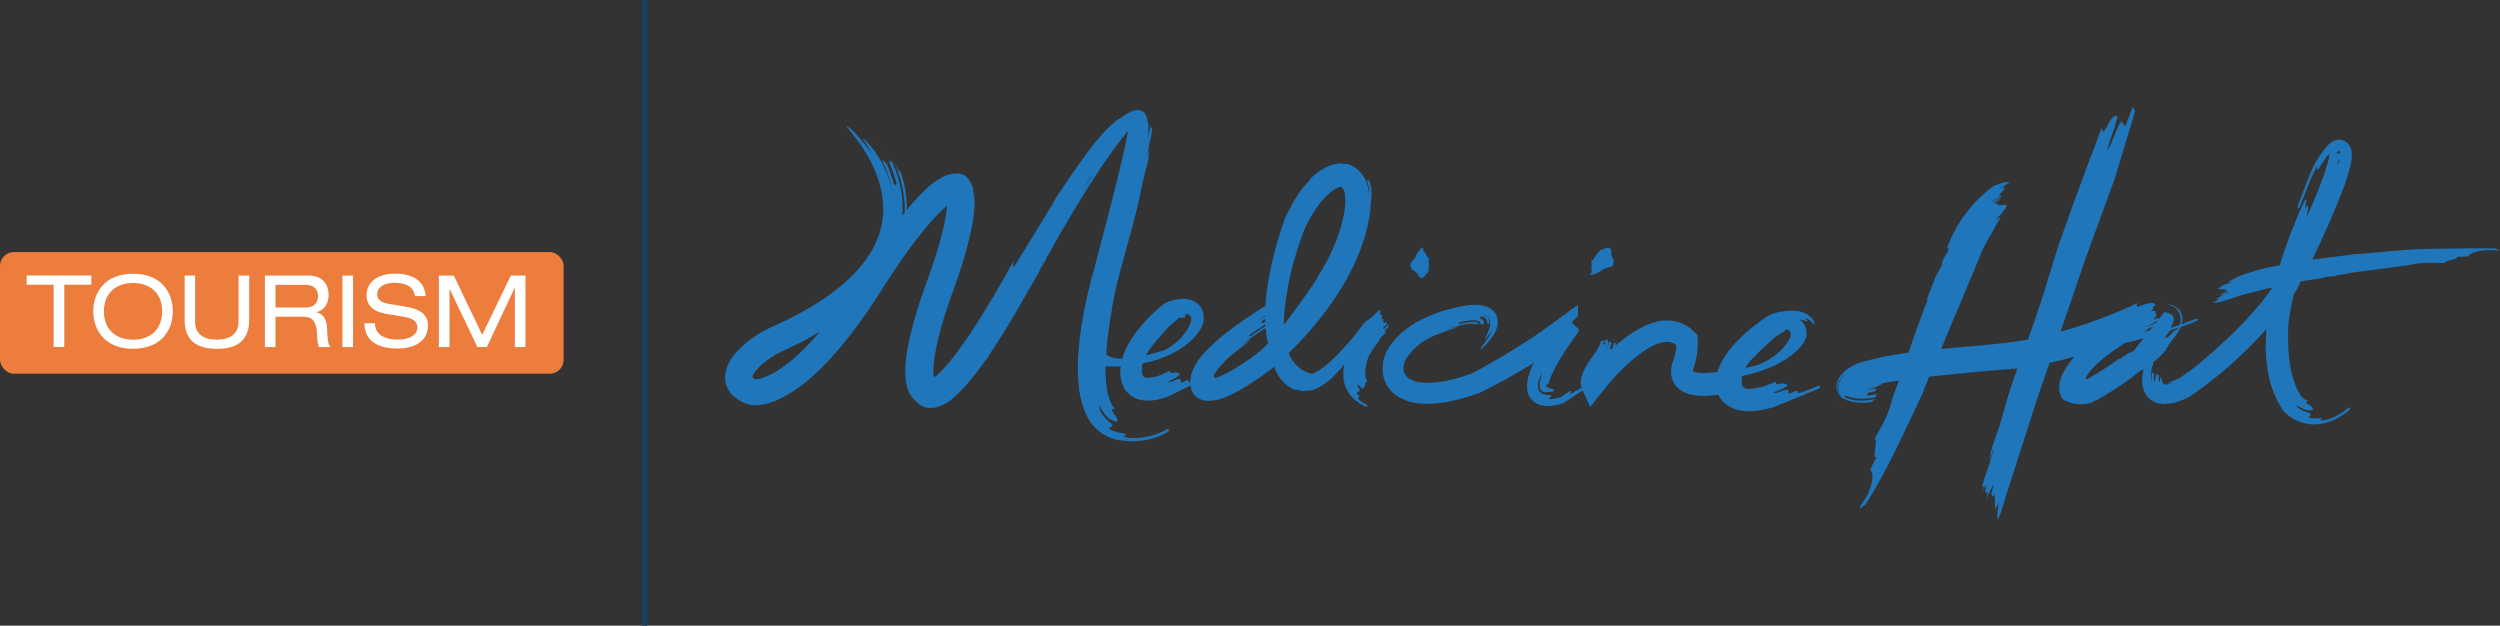 <?xml version="1.0" encoding="UTF-8"?>
<svg id="Layer_1" data-name="Layer 1" xmlns="http://www.w3.org/2000/svg" viewBox="0 0 267.95 67.06">
  <rect x="0" y="0" width="267.95" height="67.06" fill="#333333" stroke="none"/>
  <defs>
    <style>
      .cls-1 {
        fill: #fff;
      }

      .cls-1, .cls-2, .cls-3 {
        stroke-width: 0px;
      }

      .cls-2 {
        fill: #1f76bb;
      }

      .cls-4 {
        fill: none;
        stroke: #10436e;
        stroke-miterlimit: 10;
        stroke-width: .5px;
      }

      .cls-3 {
        fill: #ed7d3d;
      }
    </style>
  </defs>
  <g>
    <path class="cls-2" d="M267.52,26.62c-1.9-.02-3.76,0-5.62.03-.93.02-1.86.02-2.8.06-.94.06-1.88.12-2.84.19-.32.05-1.11.12-2.15.21-.52.04-1.1.08-1.72.13-.62.08-1.27.16-1.92.25-.89.12-1.79.22-2.64.33,1.18-2.45,2.3-4.93,3.28-7.51.17-.44.34-.88.47-1.37l.21-.71.1-.35.05-.18c.03-.11.03-.17.05-.24.04-.28.08-.54.08-.89,0-.09,0-.19-.02-.31,0-.06-.02-.14-.04-.2-.03-.09-.04-.17-.1-.28-.03-.06-.06-.12-.1-.18-.03-.06-.11-.16-.18-.23-.12-.14-.42-.32-.64-.36-.12-.03-.26-.04-.36-.03-.08,0-.17.02-.25.04-.1.02-.15.04-.19.06l-.15.07c-.3.17-.43.31-.55.43-.12.12-.22.23-.3.34-.18.22-.32.42-.46.63-.14.21-.27.41-.4.62l-.19.31s-.11.17-.14.24l-.08.18c-.18.43-.39.87-.55,1.3-.34.87-.67,1.73-1.01,2.6-.26.81,0,.45.09.48.64-1.57,1.17-3.17,1.81-4.29.04-.09.07-.14.08-.11,0,.03.01.1.02.16.02.12.04.25.17.08.02-.08.14-.28.21-.38.08-.12.16-.26.25-.39.17-.27.36-.54.49-.71.09-.06.13-.06.16-.03h0c0,.06,0,.18-.02.29l-.03.18c-.01.08,0,.06-.04.15l-.13.42c-.17.57-.33,1.13-.57,1.72-.42,1.15-.92,2.31-1.42,3.47,0,.01-.02.02-.03.04l-.16.39c-.04.08-.07.16-.11.25.31-.93.3-1.48.16-1.54-.06.26-.2.2-.26.47.17-.79.3-1.61-.17-.65-.97,2.13-1.82,4.33-2.51,6.62,0,0,0,0,0,.01-.14.03-.27.05-.38.07l-.2.04c-.31.06-.63.12-.95.18-.33.07-.65.18-.98.27-.64.19-1.26.39-1.76.58-.45.17-.9.45-1.34.68.23-.04.45-.07.63-.1-.47.17-.95.34-1.11.45-.48.23-.56.36-.47.39.09.02.35,0,.58.02.3-.03-.02.22.43.14-.3.11-.46.15-.76.28-.02.06.92-.39.75-.2-.3.08-.62.23-.9.38.13.02,1.04-.38,1.03-.27-.15.08-.9.18-.89.34,0,.03.28-.11.44-.15-.88.42-1.27.77-.44.51-.26.13-.7.27-.88.42h0c.06-.03.14-.07.22-.11.1-.04.19-.08.25-.11-.08.04-.17.08-.24.11l-.19.11h.09c.05-.02.1-.04.15-.07.06-.03.13-.05.19-.08-.11.05-.21.1-.29.15.08,0,.17-.01.29-.03.42-.11.8-.19,1.02-.26.89-.29,1.76-.62,2.71-.82.74-.18,1.47-.39,2.22-.54-.06.09-.12.17-.19.26-.31.43-.61.88-.96,1.3-.36.41-.72.83-1.09,1.25-.36.42-.73.84-1.14,1.23-.4.4-.79.8-1.19,1.19-.4.39-.82.75-1.22,1.12-.2.19-.4.37-.6.55-.21.17-.41.35-.61.52-.41.34-.79.7-1.18,1.01-.47.39-1.15.86-1.77,1.26-.1.06-.09.06-.14.08-.07.03-.15.06-.22.09-.15.06-.3.15-.42.19-.13.05-.24.1-.35.15-.11.06-.14.07-.2.12.06-.01.11-.01.18-.03l.25-.08c.16-.04.02.05-.23.14-.1.03-.19.04-.28.05-.09.01-.13,0-.19,0-.12-.03-.21-.11-.26-.22-.02-.05-.03-.11-.04-.17,0-.06-.01-.09,0-.23-.1-.01-.17,0-.16-.36-.03.17-.05.4-.04.53,0,.13-.15.17-.15.01,0-.16.02-.39.04-.57-.05,0-.15-.03-.2-.04-.02,0-.02-.1,0-.25.01-.06.03-.12.04-.17-.18.45-.32,1.21-.35,1.22-.05.01-.09-.43,0-.85-.1-.01-.11-.47-.25-.05-.04.22-.06.44-.06.69,0,.26,0,.28-.03.05-.02-.23-.02-.41,0-.58,0-.17.02-.33.03-.47.02-.15.03-.35.09-.46.14-.27.13-.36.1-.42,0-.01,0-.02-.02-.03.49-.35.98-.84,1.4-1.33.06-.06.08-.16-.02-.14l.18-.18c.12-.12,0-.12.12-.24.24-.32.45-.58.65-.84.22-.29.44-.61.63-1.02,0-.01,0-.02.01-.03.47-.17.94-.34,1.41-.53.79-.34.34-.29.31-.39-.04.01-.07.03-.11.04-.51.19-1,.37-1.49.56.04-.13.06-.28.07-.44.02-.32-.09-.81-.37-1.1-.14-.17-.27-.25-.42-.34-.15-.1-.26-.12-.39-.17-.13-.05-.25-.08-.35-.08-.11-.01-.21-.03-.33-.04.22.06.38.08.59.17.11.04.2.08.31.13.12.07.25.15.38.24-.02.02-.05.06.07.2.18.19.3.5.32.75,0,.12.01.26,0,.36-.02.1-.04.19-.06.28-.01.04-.03.07-.04.11-.18.07-.36.13-.53.19-.16.05-.32.1-.47.15.57-.89.55-1.56-.67-1.69l-.59.76s-.05-.08-.07-.1c-.03-.05.09-.15-.04-.03l-.42.18s.05-.2.16-.31l.09-.07s.03-.02.04-.02h.01s0-.02,0-.02h0s0,0,0,0c-.04-.1.02-.28-.14-.21h0c.05-.14.15-.31-.11-.29-.02,0-.04,0-.06,0l.02-.02-.32.02.31-.26-.17-.13c.2-.11.38-.21.36-.26-.06-.11-.12-.22-.35-.23-.12,0-.28.02-.52.08-.24.05-.54.14-.93.28-.4.12-.11-.23-.16-.34-2.23,1.06-4.64,1.99-7.11,2.74-.37.11-.74.21-1.11.32.15-.44.3-.88.45-1.31l.97-2.82c.04-.12.08-.24.12-.36l1.01-2.98c.34-.99.72-1.97,1.07-2.95.72-1.96,1.44-3.93,2.16-5.89l2.26-7.46c-.17.44-.08-.55-.37-.17-.17.44-.5,1.33-.67,1.77-.35.36-.2-.61-.56-.25-.35.36-.9,2.18-1.19,2.57-.63,1.27.15-.97.65-2.3-.29.39.33-.89.21-.94-.25-.11-.49-.22-1.35,1.47-.23.42-.25-.11-.37-.17-1.01,2.66-2.05,5.43-3.07,8.22-.5,1.39-1,2.79-1.49,4.18-.46,1.4-.88,2.8-1.29,4.17-.1.34-.21.69-.32,1.04l-.91,2.74c-.26.75-.53,1.52-.8,2.28-.33.06-.65.12-.97.17-.24.05-.6.08-.92.12-.32.04-.64.08-.96.12-1.06.13-2.18.23-3.33.32-1.03.09-2.08.19-3.13.28.04-.1.09-.21.13-.31l1.32-3.15c.94-2.23,1.82-4.33,2.28-5.42l.05-.15c.03-.07.05-.12.08-.17l.07-.19c.24-.57.46-1.22.8-1.78.27-.61.65-1.13.9-1.61.22-.46.5-.9.77-1.37-.2.1-.39.2-.58.3.35-.39.75-.72.85-.91.74-.88.15-.69-.36-.64-.32.11-.1-.36-.57-.13.29-.24.43-.38.73-.61-.05-.15-.85.83-.77.48.31-.2.56-.56.88-.77-.21-.1-1.06.81-1.11.63.14-.18.94-.54.9-.75-.01-.05-.33.18-.47.32.89-.82,1.38-1.38.35-.92.33-.24.8-.46,1.21-.72h0c-.23.11-.53.27-.71.37.22-.13.38-.25.64-.39-.05,0-.1-.01-.16-.01-.18.08-.33.15-.5.26l.41-.26c-.13,0-.28.02-.44.04-.54.2-1.1.36-1.34.58-2.01,1.57-3.77,3.79-4.72,6.46.07.03.19-.07.14.15-.05.18-.12.35-.19.5l.05-.15c-.19.37-.45.67-.57,1.12l.09.09c-.23.4-.48.85-.72,1.29-.34.87-.68,1.73-1,2.6.05,0,.09,0,.07.1-.06.18-.15.39-.26.62l-1.18,3.22c-.19.56-.38,1.12-.57,1.68-.13.02-.27.03-.4.05-.57.08-1.14.18-1.7.28-.55.09-1.11.22-1.64.36-.12.03-.25.06-.39.09-.14.04-.29.08-.45.12-.16.04-.31.07-.48.12-.1.03-.2.07-.29.1l-.15.05h-.02s-.05.03-.05.03l-.09.05c-.06.03-.12.07-.18.11l.17-.11c-.49.25-1,.54-1.44,1.02-.22.24-.43.53-.55.96-.06.21-.08.45-.04.7.02.13.05.25.1.37.02.06.05.12.09.18.02.03.03.06.06.1l.04.05s.05.06.07.09l.15.18-.14-.18s-.04-.05-.06-.08l-.02-.04-.04-.08s-.04-.09-.06-.13c-.03-.08-.06-.17-.07-.25-.03-.16-.04-.31-.03-.45.02-.29.1-.49.19-.68.18-.36.39-.57.6-.77-.18.22-.38.45-.54.8-.08.19-.15.39-.17.66,0,.13,0,.28.03.43.01.07.04.16.07.23.04.1.05.13.17.31l.11.15.17.09c.63.35,1.19.41,1.7.45.52.03,1,0,1.46-.09-.02-.12-.03-.18.41-.32-.44.08-1,.18-1.6.19-.59.01-1.26-.06-1.82-.4l.08-.16c.53.26,1.14.34,1.72.35.58.01,1.14-.05,1.57-.16-.01-.06-.04-.18-.05-.24,0-.04.2-.1.48-.16-.44.09-1.02.19-1.35.22,0-.06-.02-.19-.03-.25,0-.06.41-.1.83-.18-.02-.12.36-.32-.06-.31-.41.08-.81.12-1.22.14.81-.07,1.4-.3,1.77-.5.14-.07.24-.14.32-.21.1-.02.2-.04.3-.06.47-.09.95-.16,1.44-.23-.21.6-.43,1.21-.67,1.83-.17.62-.35,1.25-.57,1.82-.34.84-.94,1.81-1.35,2.58.43.11-.37,2.12.19,1.98-.27.52-.7,1.29-.63,1.39.24.32.37.95-.24,2.46-.26.57-.86,1.31-.91,1.54-.08.37.61-.54.53-.17,2.48-3.93,4.26-7.99,6.24-12.15.09-.3.33-.9.67-1.7.76-.09,1.52-.17,2.29-.24l2.38-.24,2.39-.2,2.39-.2s0,0,0,0c-.2.58-.41,1.16-.61,1.74-.41,1.21-.74,2.41-1.05,3.55-.37,1.38-1.34,3.56-1.32,4.58l.43-1.36c-.24,1.43-.88,2.71-1.22,4.11.13.04.19.07.12.55.26-.92.39-.88.19.07.06.02.19.07.26.09.06.02-.07.48-.2.93.13-.46.73-1.76.79-1.74.06.02-.07.48-.2.93.13.04.12.54.32.11.14-.45-.01,1.49.18,1.55.07-.47.26-.41.33-.88-.21,1.42-.35,2.85.25,1.07.58-1.96,1.23-3.93,1.87-5.9.63-1.98,1.27-3.96,1.91-5.95.46-1.34.92-2.69,1.38-4.04.9-.2,1.8-.43,2.68-.69-.04.04-.08.08-.1.11l-.48.62-.13.17-.17.29-.35.58c-.47.87-.53,1.94-.14,2.63.2.36.52.35.87.51.19.06.36.15.58.16.21.02.41.08.64.04.46-.05.9,0,1.3-.27l.62-.31.35-.2c.45-.26.89-.54,1.33-.82.94-.61,1.86-1.27,2.74-1.99h0c.06-.05.13-.1.15-.08t.04.04c.06-.02.13-.11.17-.13l-.02.07c-.03.14-.07.28-.09.43-.1.47-.13,1.64.41,2.31.13.18.27.35.45.47.17.14.37.23.58.31.2.09.42.12.65.14.11.01.22.02.34.02l.28-.04.56-.07.41-.12c.29-.08.53-.18.77-.29l.39-.17c.09-.03.2-.11.27-.16l.16-.11.59-.41c.4-.27.76-.57,1.15-.85.76-.58,1.48-1.19,2.2-1.8,1.42-1.26,2.79-2.58,4.05-4.02h0c0,.08-.02.16-.02.24-.06,1.23-.1,2.48.1,3.74.14,1.26.52,2.53,1.11,3.72l.51.89c.1.2.38.43.49.53.15.13.3.24.46.35.64.42,1.4.69,2.18.74.78.06,1.54-.12,2.2-.38.32-.14.64-.29.92-.48.3-.17.55-.37.81-.58.23-.2.25-.27.22-.31-.03-.03-.11-.03-.15-.07-.86.75-1.98,1.38-2.96,1.42-.31.05.27-.25-.05-.3-.29.07-.89.07-1.19.02-.26-.19.32-.27.07-.46-.12-.09-.43-.17-.73-.3-.29-.13-.57-.3-.64-.41-.27-.27-.14-.22.12-.06.26.15.71.35,1.06.42-.1-.08.01-.05.15-.02.15.01.32.04.32-.02,0-.1.01-.21-.08-.31-.09-.11-.28-.21-.6-.42-.15-.12.08-.19.12-.29-.23-.09-.45-.23-.64-.4l-.05-.05-.08-.14-.25-.44c-.31-.6-.55-1.28-.71-1.99-.33-1.42-.39-2.97-.36-4.47.03-1.24.3-2.6.62-3.95l.14-.2.12-.17c.06-.08.12-.23.14-.25l.16-.32c.07-.13.13-.26.19-.39.05,0,.1-.01.15-.02.75-.15,1.51-.22,2.26-.35-.02-.02-.04-.05.04-.07.31-.06.75-.08,1.2-.13l.2-.04s.06-.05.07-.07c.2-.02.38-.03.56-.05.55-.09,1.1-.23,1.66-.3.56-.07,1.13-.15,1.71-.22,1.15-.15,2.34-.31,3.57-.47.52-.09,1.04-.21,1.54-.25.75-.04,1.71,0,2.44,0-.12-.26,1.66-.41,1.3-.67.49,0,1.22,0,1.26-.07.11-.22.49-.48,1.79-.63.51-.04,1.29.05,1.47,0,.28-.07-.66-.15-.38-.22ZM250.69,17.31c-.21.54-.19.38-.11-.04.04-.03.07-.06.12-.09.02-.01.03-.03.05-.04-.02.07-.04.13-.05.17ZM250.48,16.39s.04-.02.06-.02c0,0,0,0,0,0-.02,0-.04.01-.05.02ZM250.48,16.3c.09-.07.22-.14.26-.1.05.03.08.18.08.29,0,.04,0,.08,0,.12-.04-.06-.07-.13-.08-.2,0-.02-.01-.03-.02-.05,0,0,0,.02,0,.02.01.01,0,.01,0,.02,0,0-.04.03-.06.04-.01,0-.02.02-.03.03,0-.04,0-.07-.01-.1v-.02s-.01,0-.01,0c0,0,.01,0,.02-.01.01,0,.02-.01.03-.02,0,0,0,0,0,0h0c-.05.03-.14.07-.24.11,0,0-.01,0-.02,0,0,0-.01,0-.02,0,0,0-.01,0-.02,0s0,0,0,0c.05-.05.1-.1.15-.14ZM232.6,35.41c.3-.1.6-.2.9-.31-.06.09-.12.16-.18.21-.07.08-.19.1-.34.33l.15-.23s-.07-.05-.07-.05c-.21.29-.51.6-.75.83,0,0-.04-.04-.06-.06l-.11.12c-.22,0,.22-.49.47-.86ZM198.22,41.71h0s0,0,0,0h.02s0-.02.01-.02c-.01,0-.03.02-.05.03h0ZM198.12,41.77s.09-.06.14-.09c0,0,0,0,0,0-.09.06-.13.09-.15.1ZM200.27,41.41h0s0,0,0,0h0s0,0,0,0c.03.06.01.04,0,0ZM231.19,34.38s.04-.02.06-.03l-.19.25c-.13.06-.84.4-1.04.47,0,0,1.11-.66,1.17-.69ZM228.77,37.54c-.1.06-.19.12-.29.18-.08.03-.24.08-.32.11-.32.19-.66.44-.98.7,0-.04,0-.08-.03-.11-.5.39-1.06.74-1.61,1.11-.28.17-.56.35-.85.53l-.83.49-.06.04s-.02.02-.03.02c-.02.01-.05.03-.09.04-.1.01-.13-.07-.12-.17h0s0-.05.02-.08c0,0,.04-.06.07-.11l.11-.16c.15-.21.31-.42.5-.62.18-.2.37-.41.59-.59.21-.19.42-.38.65-.56.72-.58,1.49-1.1,2.22-1.59.68-.16,1.36-.32,2.03-.51l-.99,1.27ZM229.82,39.5s0,0,0,0c0,0,0,0,.01,0v.02ZM229.83,35.57c.13-.09.24-.18.31-.27,0,0,.27-.13.62-.31l-.33.42c-.19.05-.4.11-.6.16ZM230.42,39.07c-.07.06-.11.19-.15.36.03-.12.05-.27.11-.35,0,0,0,0,0,0,.02-.01.04-.03.07-.04-.01.01-.03.03-.04.04Z"/>
    <path class="cls-2" d="M148.03,36.18c.13-.25.58-.46.51-.76l-.18.21c.07-.31.36-.41.51-.65-.07-.07-.11-.1-.08-.2-.13.13-.28.37-.44.48l-.11-.1c.09-.17.35-.31.44-.48-.04-.03-.11-.1-.14-.14-.04-.03.03-.1.1-.17-.07.07-.2.21-.26.27-.04-.03-.11-.1-.15-.14-.04-.03.03-.1.1-.17-.07-.07-.08-.21-.18-.17l-.2.21c.23-.32.19-.63.09-.74-.04.11-.14,0-.18.11.09-.31.22-.71-.14-.42-.27.25-.52.52-.77.78.09-.19-.16.06-.39.28.01-.02.03-.05.03-.06.04-.12-.22.21-.18.08-.05.08-.11.16-.16.25-.02,0-.02-.02.02-.1-.49.62-.97,1.24-1.46,1.86-.52.56-1.02,1.15-1.54,1.7-.54.47-1.07,1.05-1.62,1.39-.13.09-.27.21-.4.28-.13.06-.25.12-.37.18-.13.09-.21.07-.26.1-.02.01-.02.01-.02.01-1.15-.28-2.01-1.06-2.49-2.22.15-.14.3-.28.45-.43.85-.86,1.67-1.75,2.44-2.69,1.54-1.87,2.93-3.89,4-6.09,1.06-2.18,1.82-4.57,1.94-7.07.05-.31.07-.54.07-.82,0-.3-.04-.61-.1-.92-.07-.26-.15-.41-.19-.5-.04-.06-.07-.08-.09-.07-.04.02-.05.12-.1.14.13.38.22.76.23,1.13,0,.14,0,.27,0,.4-.02-.25-.06-.51-.12-.77-.07-.26-.12-.51-.26-.79-.06-.14-.11-.27-.2-.41-.09-.14-.18-.27-.28-.4-.09-.13-.23-.25-.36-.37-.14-.11-.26-.24-.42-.31-.31-.17-.61-.32-.95-.36.08.05.11.08-.21.03-.34-.1-.63-.02-.98.06-.19.04-.3.1-.43.14-.13.05-.26.1-.39.16-.23.13-.46.27-.71.41-.23.15-.43.33-.64.5-.12.11-.25.21-.35.32-.07.1-.07.14-.07.17-.31.34-.63.63-.86.93l-.51.77c-.17.26-.35.51-.47.78l-.42.8-.21.4-.11.21s-.05.09-.07.15l-.04.12c-.4,1.12-.75,2.23-1.05,3.38-.49,1.89-.89,3.86-1.03,5.94-1.47.91-2.91,1.87-4.3,2.97-.78.63-1.55,1.29-2.28,2.09-.18.21-.36.41-.53.65-.04.06-.09.11-.13.18l-.14.22c-.14.2-.23.42-.33.63-.22.47-.33.94-.33,1.39-.05.02-.1.04-.15.05-.16.08.08-.26-.13-.27-.16.08-.49.23-.66.31-.23-.06.04-.35-.19-.4-.23-.06-.84.34-1.04.33-.53.14.26-.29.75-.52-.2-.01.33-.16.28-.25-.08-.18-.17-.36-.88-.19-.18.03-.08-.18-.13-.27-.22.11-.45.21-.67.32l-.34.16-.05.03s0,0-.02,0l-.14.04c-.42.15-.81.21-1.14.23-.07,0-.13-.01-.2-.01-.06,0-.09-.03-.14-.02-.05-.03-.1-.02-.13-.06-.04-.03-.1-.1-.13-.22-.02-.05-.04-.13-.05-.2-.02-.06-.02-.17-.03-.17v-.1c.01-.13.01-.26,0-.39.01-.12.04-.25.07-.38.07-.01.15-.02.22-.04,1.24-.26,2.47-.7,3.6-1.36,2.55-1.57,2.73-3.11,2.73-3.11.19-2.15-1.69-2.35-1.69-2.35h0c-.13-.03-.27-.05-.37-.05-.16,0-.33,0-.49.01-.27.04-.57.08-.8.15l-.42.13s-.34.15-.43.21l-.45.34-.25.22c-.17.15-.33.3-.49.45-.32.31-.63.62-.93.95-.6.66-1.17,1.38-1.65,2.21-.3.53-.58,1.1-.75,1.75-.92,0-1.44-.2-1.73-.48.14-2.16.51-4.37.91-6.48.17-.9.44-1.82.7-2.83.27-.99.55-1.99.82-3,.58-2.01,1.07-4.04,1.44-5.88.19-1.13.87-2.92.71-3.74-.05.31-.12.61-.19.9.03-.24.05-.47.07-.7.05-.26.1-.53.16-.79.12-.57.28-1.11.32-1.7-.12-.02-.18-.03-.19-.42-.05.43-.13.96-.22,1.48,0-.63-.02-1.01-.02-1.01,0,0,0,0,0,0,.03-.17.05-.33.05-.49-.02,0-.05,0-.07,0-.02-.3-.07-.54-.14-.75,0-.01,0-.03,0-.04,0,.01,0,.03,0,.04-.14-.41-.36-.64-.64-.72,0-.03,0-.04,0-.05,0,0,0,0,0,.01,0,.01,0,0,0,.03,0,0-.01,0-.02,0,0,0,0,0,0,0,0,0,0,0,0,0,0,0,0,0,0,0-.21-.06-.46-.04-.72.04,0-.03-.02-.05-.03-.05l-.03-.03h0s0,0,0,0h.07s.08-.03.12-.04c-.07.01-.14.03-.21.04h0s0,.02,0,.02v.04s.02.02.02.03c-.05.01-.09.03-.14.05,0,0,0-.01,0-.02l-.02-.05v-.03s0-.01,0-.01h0s-.03,0-.03,0h0s0,0,0,0c0,0,0,0,0,0,0,.01-.01,0-.01.03,0,.04-.01.08-.02.12-.34.14-.7.36-1.05.62-.03.02-.07.04-.1.05-.33.19-.54.37-.77.55-.43.37-.78.73-1.12,1.1-.22.24-.42.48-.62.72-.02.02-.03.03-.03.03h0c-.41.5-.79,1-1.17,1.5-1.12,1.52-2.16,3.08-3.21,4.67-.3.58-1.63,2.71-2.99,4.95-.1.17-.21.34-.31.51-.28.43-.58.94-.94,1.53-.65,1.04-.22-.12-.33-.18-1.38,2.54-2.87,5.06-4.47,7.5l-.61.91-.63.88c-.41.6-.87,1.14-1.31,1.69l-.69.76c-.23.23-.47.45-.69.63l-.08.06s0,0,0,0c0,0,0,0,0,0h-.01s-.02.01-.02,0c0,0-.01,0-.01-.02h0s0-.02,0-.03v-.07s-.02-.1-.03-.15c-.04-.41-.01-.92.05-1.44.12-1.04.36-2.13.65-3.21.28-1.07.63-2.19.98-3.19.39-1.12.8-2.22,1.18-3.35.34-1.15.72-2.26.97-3.45l.21-.88.16-.91c.04-.31.11-.6.13-.92l.04-.48c0-.23.06-.51.03-.77-.04-.51-.13-1-.19-1.49-.17-.41-.34-.83-.64-1.1-.3-.29-.71-.46-1.15-.4-.42.02-.86.1-1.3.31-.44.18-.87.49-1.29.8-.24.2-.33.26-.45.38l-.34.32c-.44.43-.85.86-1.24,1.31-.23.26-.44.54-.66.81,0-.43,0-.87-.05-1.3-.09-1-.32-1.98-.67-2.91-.13.05-.15.04-.71-1.12.53,1.17,1.03,2.74,1.17,4.39.04.41.05.82.03,1.22-.08.1-.17.2-.25.3.04-.49.04-1,0-1.51-.11-1.61-.58-3.18-1.14-4.33-.06.03-.17.08-.23.1-.06.03-.56-1.13-1.24-2.17.33.53.81,1.33,1.19,2.19.38.86.67,1.76.81,2.36-.06.01-.18.04-.24.06-.07.02-.33-1.18-.85-2.3-.12.05-.74-.99-.28.13.49,1.09.84,2.25.99,3.43-.17-1.18-.53-2.17-.9-2.98-.37-.81-.77-1.45-1.12-1.93-.71-.96-1.17-1.35-1.25-1.29.37.45.5.72.63.98.13.26.26.52.56,1.01-.9-1.49-2.12-2.77-2.66-3.19-.07-.05-.11-.08-.15-.11-.05-.03-.09-.06-.11-.06-.04-.01-.03.03.07.14.11.16.55.65,1.21,1.56,1.03,1.4,1.83,2.95,2.28,4.56.23.8.35,1.62.37,2.43.03.41-.02.81-.05,1.21-.07.39-.1.8-.23,1.18-.18.79-.54,1.53-.92,2.26-.43.71-.91,1.4-1.49,2.04-1.14,1.28-2.53,2.41-4.04,3.39-.38.25-.77.47-1.16.71-.38.24-.78.46-1.19.67-.41.21-.8.43-1.22.64l-1.25.58-.64.3c-.28.12-.53.26-.78.39-.49.28-.94.58-1.38.92-.44.34-.86.7-1.26,1.14-.2.22-.4.45-.59.72-.09.12-.19.29-.29.47-.1.19-.21.43-.28.65-.32.89-.2,1.91.39,2.65.28.37.68.65,1.09.89l.3.14.15.07.12.04c.25.09.48.17.72.18.22.03.52,0,.68,0l.51-.08c.31-.08.63-.15.9-.26l.42-.15.39-.18c.26-.12.51-.25.75-.39,1.92-1.1,3.38-2.52,4.76-3.99,1.34-1.49,2.56-3.06,3.68-4.67.58-.8,1.09-1.64,1.63-2.45.52-.81,1.01-1.59,1.54-2.37,1.05-1.56,2.15-3.08,3.32-4.49.59-.7,1.2-1.38,1.82-1.95l.23-.21.12-.1.03-.02h0s0,0,0,0c0,0,0,0,0,0,0,0,.02-.01.03-.01.01,0,.01.01.01.02v.02s0,.03,0,.03l-.02.31c-.1.84-.27,1.72-.51,2.61-.44,1.77-1.04,3.55-1.69,5.32l-.49,1.38c-.16.47-.31.94-.46,1.41-.29.95-.55,1.9-.78,2.88-.22.98-.41,1.98-.48,3.06-.03.54-.04,1.11.05,1.75.02.19.09.43.15.65.05.23.17.42.25.63.21.4.52.72.87.99l.03.09.05.04.1.08c.06.06.15.09.23.13.16.07.33.15.51.18.36.07.72.03,1.07-.03.35-.15.71-.24,1.04-.43l.47-.33c.1-.08.22-.16.31-.23.72-.63,1.32-1.29,1.86-1.95.56-.68,1.08-1.37,1.57-2.08.1-.11.19-.21.24-.3.14-.22.27-.44.41-.66.24-.35.47-.71.7-1.06,1.17-1.83,2.25-3.69,3.3-5.56.02-.03.04-.05.06-.08.38-.67.76-1.33,1.14-2-.02,0-.04,0-.04-.01.1-.19.21-.38.31-.57.11-.17.23-.34.35-.52l.09-.18s0-.06,0-.07c.05-.1.11-.19.16-.29.05-.07.09-.13.14-.2.11-.22.23-.43.34-.65,1.27-2.23,2.59-4.47,3.95-6.63.71-1.12,1.44-2.22,2.2-3.29.94-1.31,1.87-2.47,1.87-2.47.02,0,.04,0,.07,0-.02.09-.03.17-.05.26-.17.79-.31,1.58-.51,2.38l-.56,2.4-.61,2.4c-.39,1.61-.83,3.21-1.25,4.81l-.63,2.41c-.22.8-.46,1.66-.65,2.49-.4,1.68-.72,3.37-.92,5.1-.2,1.73-.3,3.5-.06,5.36.13.93.34,1.89.82,2.85.23.48.57.95.98,1.37.22.2.45.4.7.56.26.15.53.32.8.4l.4.15c.15.05.28.08.41.1.26.06.51.08.76.12l.75.04.75-.03c.25-.01.49-.07.74-.1l.37-.06.36-.11.72-.23.68-.32c.2-.11.32-.19.38-.25.05-.05.06-.09.04-.11-.03-.05-.14-.05-.17-.11-1.52.89-3.35,1.15-4.62.87-.42-.06.45-.2.04-.37-.2-.03-.51-.07-.82-.15-.32-.1-.62-.2-.82-.32-.15-.19,0-.22.13-.25.13-.03.25-.07.13-.25-.06-.09-.19-.19-.34-.31-.14-.14-.32-.28-.46-.46-.31-.34-.51-.76-.54-.95-.3-1.07.33.71,1.22,1.23-.21-.27.56.34.64.18.05-.12.09-.23,0-.39-.08-.17-.26-.36-.53-.78-.11-.22.19-.16.28-.25-.21-.23-.4-.56-.54-.98-.15-.41-.25-.88-.32-1.38-.09-.68-.12-1.41-.11-2.16.01,0,.02,0,.03,0l.22.02h.11s.06,0,.06,0c.41.02.81,0,1.21,0-.01.11-.02.22-.03.33-.02.2-.02.31-.01.46,0,.14.02.28.04.43.04.28.13.58.26.88.26.6.86,1.17,1.49,1.38.63.22,1.18.21,1.68.16.49-.06.94-.17,1.35-.32.11-.04.19-.05.37-.13l.29-.14.52-.26,1.04-.52c.16-.08.31-.15.47-.23.04.26.11.51.23.74.12.2.27.4.47.54.2.13.4.24.64.29.23.07.49.07.75.08.26,0,.55-.08.82-.12.14-.04.27-.06.42-.12l.38-.14c.16-.06.31-.13.46-.2.31-.13.58-.29.87-.43,1.12-.61,2.1-1.29,3.1-2.01l.74-.55s.08-.07.13-.11c.04.18.08.35.12.44.21.44.48.86.84,1.23.36.37.81.69,1.34.85,0-.02-.04-.06.05-.04.28.05.49.16.78.15l.02-.04c.21.01.44.02.66-.02.41-.08.77-.24,1.12-.42-.01,0-.02-.02,0-.04.13-.09.34-.17.52-.3l.08-.06s.02-.03.01-.04c.08-.05.16-.1.23-.15.64-.53,1.19-1.14,1.71-1.82-.13.63-.17,1.31.01,2.04.15.6.48,1.18.91,1.59.42.41.89.71,1.36.92.23.06.16-.09.21-.17-.4-.2-.83-.4-1.04-.72-.09-.08.22-.07.19-.23-.08-.07-.25-.22-.32-.31.04-.18.29-.12.33-.3.03-.09-.05-.18-.11-.28-.06-.1-.12-.2-.1-.26-.03-.28.2.09.37.28.02-.13.11.13.18.06.15-.13.27-.29.24-.57.01-.08.16-.11.24-.17-.15-.24-.24-.49-.23-.89,0-.39.09-.87.21-1.36.21-.84,1-1.63,1.43-2.42ZM123.46,37.11c.55-.73,1.21-1.41,1.77-2.06.17-.19.45-.4.7-.6.04-.03.08-.06.12-.1,0,0,.05-.04.1-.07.04-.03.08-.07.11-.11,0,0,.01-.1.2-.11.1,0,.22-.04.3-.02.08,0,.18,0,.22,0,.02-.1.03-.15.13-.18-.14-.07-.14-.18.05-.14,0-.02.02-.05.03-.08.44.11.92.53-.23,2.1-.91,1.24-2.21,1.81-2.21,1.81-.72.22-1.35.4-1.92.53.17-.33.39-.66.63-.97ZM86.09,37.49c-.58.56-1.18,1.1-1.8,1.57-.31.25-.63.44-.95.66-.32.18-.64.39-.97.52-.16.08-.32.15-.48.2-.16.07-.31.1-.46.14-.08.02-.15.03-.21.04-.06.01-.15.02-.17.02-.01,0-.04,0-.06,0,0,0-.02,0-.02,0,0,0,0,0-.04-.01-.09-.04-.13-.05-.16-.08-.03-.02-.07-.05-.09-.09-.04-.07-.04-.16,0-.24-.01-.01.19-.34.4-.57.21-.25.47-.49.74-.72.54-.45,1.16-.87,1.75-1.15.73-.35,1.45-.7,2.17-1.04.71-.39,1.41-.76,2.09-1.16.02-.01.04-.02.06-.04-.58.67-1.17,1.32-1.79,1.94ZM116.28,19.96c.08-.15.16-.3.24-.44.19-.3.43-.63.68-.95-.32.48-.63.94-.92,1.4ZM135.6,33.79s0,.07,0,.1l-.88.57c.35-.25.64-.47.88-.67ZM135.61,34.47c-.11.07-.21.14-.29.19-.03-.04-.08-.12-.11-.17-.02-.03.16-.16.38-.31,0,.09.01.19.02.28ZM135.63,34.77c0,.05,0,.11,0,.16-.56.38-1.19.84-1.67,1.14l-.09-.12c.46-.38,1.17-.8,1.75-1.19ZM135.59,37.14c-.87.83-2.08,1.66-3.25,2.38-.6.35-1.21.68-1.81.91-.11.04-.15.05-.24.06-.07,0-.17,0-.18-.08-.02-.06-.01-.13,0-.19.01-.03.02-.06.04-.09l.02-.04.05-.09c.29-.44.67-.87,1.05-1.28.74-.81,2.36-1.81,2.83-2.44-.31.22-.61.45-.91.68.73-.72,1.62-1.23,2.46-1.8.05.56.14,1.11.26,1.66-.11.11-.22.23-.33.33ZM137.6,34.81c0-1.24.15-2.54.41-3.83.08-.61.37-2.09.96-3.99.15-.48.32-.98.5-1.5.1-.26.19-.52.29-.79.05-.13.1-.26.16-.39,0,0,.1-.19.16-.3.54-1,1.15-2.06,1.94-2.85.1-.1.19-.22.29-.3l.31-.25c.2-.19.41-.3.62-.43.1-.07.19-.08.29-.13l.06-.03h.02s.02-.01.03-.01c.06,0-.07,0,.05.01.06.01.07.05.12.05.11.05.27.34.34.78.07.44.06.95,0,1.45-.06.51-.15.98-.28,1.44-.13.47-.26.92-.38,1.33-.14.4-.29.76-.42,1.08-.12.33-.25.61-.37.84l-.16.35c-.49,1.04-1.16,2.13-1.83,3.19-.35.52-.7,1.02-1.04,1.5-.35.47-.66.93-.97,1.32-.35.49-.72.98-1.09,1.47Z"/>
    <path class="cls-2" d="M172.32,36.33s.03-.03.05-.04h0s0,0,0,0h0s0,0,0,0h0s0,0,0,0h0s0,0,0,0c.21-.2.15-.14,0,0h0s0,0,0,0h0s-.05.04-.05.04c0,0,0,0,0,0h0Z"/>
    <polygon class="cls-2" points="172.32 36.33 172.32 36.33 172.32 36.33 172.32 36.33"/>
    <polygon class="cls-2" points="172.18 36.46 172.15 36.48 172.18 36.46 172.18 36.46"/>
    <polygon class="cls-2" points="172.07 36.56 172.07 36.56 172.15 36.48 172.07 36.56"/>
    <path class="cls-2" d="M172.34,36.31h0s0,0,0,0h0s0,0,0,0h0s0,0,0,0c0,0,0,0,0,0h0s0-.01,0-.01h0s0,0,0,0h0s0,0,0,0h0s0,0,0,0c0,.01-.02.02-.03.03h0s0,0,0,0h0s0,0,.01,0Z"/>
    <polygon class="cls-2" points="172.37 36.28 172.37 36.28 172.37 36.28 172.37 36.28"/>
    <rect class="cls-2" x="172.36" y="36.29" width="0" height="0" transform="translate(27.72 136.8) rotate(-46.68)"/>
    <path class="cls-2" d="M172.17,36.43s-.02,0-.02.01c0,0,0,0,0,0,0,0,.01,0,.02,0Z"/>
    <polygon class="cls-2" points="172.24 36.4 172.19 36.45 172.19 36.45 172.24 36.4"/>
    <path class="cls-2" d="M172.25,36.39l.03-.03s0,0,0,0h0s0,0,0,0c.01,0,.02-.02.03-.03,0,0,0,0,0,0h0s0,0,0,0h0s0,0-.01,0c0,0,0,0,0,0h0s0,0,0,0c-.02.02-.04.03-.06.05,0,0,.01,0,.02-.01,0,0,0,0,0,0,0,0,0,0,.01,0,0,0,0,0,0,0,0,0,0,0,0,0h0s-.03.03-.05.05h0s0,0,0,0c0,0,.01-.01.02-.02Z"/>
    <polygon class="cls-2" points="171.96 36.51 171.96 36.51 171.96 36.51 171.96 36.5 171.96 36.51"/>
    <polygon class="cls-2" points="172.15 36.49 172.15 36.48 172.15 36.49 172.15 36.49"/>
    <path class="cls-2" d="M172.14,36.51s0,0,0,0c0,0,0,.01,0,.02h0s0,0,0,.02c0,.01-.01.03-.02.04v-.02s.02-.02.02-.03c0,0,0-.02.02-.03v-.02s0,.01,0,.01c0,0,0,0,0,.01Z"/>
    <path class="cls-2" d="M158.63,35.43c.07-.09.14-.19.19-.29-.06.11-.13.21-.19.29Z"/>
    <path class="cls-2" d="M151.31,28.66s-.06.05-.04.1c.03.14.15.18.31.27.07.03.14.13.22.15-.02.02-.03.03-.05.05.05.05.03-.09.1,0-.04,0-.02.05-.04.07.08.06.09-.05.16.02,0,.03-.15-.03-.06.05.02.02.04,0,.05-.01-.03.09.03.2.18.22-.02.02-.08.01-.09.05,0,0,0,0,0,0,.01,0,.05-.01.06-.02-.01.01-.02.02-.04.03.01,0,.03.02.04.03.02,0,.04,0,.04,0,0,0-.02.01-.02.02.03.02.07.04.1.05.08.02.19.07.21.05.15-.09.28-.19.4-.31-.03-.03-.07-.05-.08-.07,0-.06.13.01.13-.05-.02-.02-.03-.03-.05-.05.04,0,.1,0,.15-.01.03-.06.06-.12.09-.18-.02-.02-.04-.03-.04-.04,0-.03.05-.04.08-.07,0,0,0-.01,0-.02,0-.01-.03-.03-.04-.04.01-.01.03-.02.04-.02.01-.23.01-.49.02-.75-.02-.08-.04-.15-.04-.2.02-.07.11-.1.15-.14-.2-.16-.2-.35-.41-.49.03-.03.08-.07.02-.12-.16-.15-.33-.33-.35-.49,0-.05.11-.04.09-.08-.04-.06-.15-.06-.19-.12-.26.19-.38.48-.59.72.02.15-.41.74-.57.85,0,0,0,0,0,.01-.08.07-.14.17-.12.3.02.07.05.15.08.22.04.01.09.03.13.04Z"/>
    <path class="cls-2" d="M171.52,29.09c.08-.15.84-.46,1.05-.48,0,0,.01,0,.02,0,.11-.02.24-.09.3-.21.02-.07.04-.15.06-.23-.03-.03-.07-.07-.09-.1.05,0,.09-.02.09-.07.06-.13-.04-.24-.13-.39-.05-.06-.05-.18-.12-.24.03,0,.05,0,.08-.02-.02-.07-.08.07-.1-.05.04.02.05-.04.08-.04-.04-.09-.11,0-.14-.09,0-.03.12.09.09-.02,0-.02-.04-.02-.05-.01.08-.07.09-.19-.03-.28.03,0,.09.03.11,0,0,0,0,0,0,0-.02,0-.05-.01-.06,0,.02,0,.04,0,.05-.01,0-.01-.02-.03-.03-.04-.02,0-.03-.02-.05-.01.01,0,.02,0,.04,0-.02-.03-.04-.07-.06-.1-.07-.06-.14-.15-.16-.15-.19,0-.38.03-.56.08.01.04.04.08.03.1-.03.06-.12-.07-.15-.02,0,.02.01.05.02.07-.05-.02-.09-.04-.14-.06-.07.03-.13.07-.19.12.01.02.02.05.02.06-.02.03-.07.02-.11.02,0,0,0,.01-.01.02,0,.02,0,.04.01.06-.02,0-.04,0-.06,0-.16.2-.31.43-.47.66-.03.08-.05.16-.09.2-.06.05-.16.03-.23.05.09.24-.03.41.09.64-.05,0-.11.02-.09.09.06.21.11.45.03.61-.04.04-.13-.02-.14.03,0,.07.11.12.1.2.36-.04.65-.24.99-.36Z"/>
    <path class="cls-2" d="M121.98,11.68c-.07.02-.14.03-.21.05.01,0,.03,0,.04,0,.06-.01.11-.03.17-.04Z"/>
    <path class="cls-2" d="M122.03,11.67h.01s-.04,0-.06.01c.02,0,.03,0,.05-.01Z"/>
    <polygon class="cls-2" points="122.15 11.64 122.04 11.67 122.05 11.66 122.15 11.64"/>
    <path class="cls-2" d="M121.86,11.7c.09-.02.19-.04.31-.06h0c.06-.01-.11.02-.31.06Z"/>
    <path class="cls-2" d="M121.42,11.8s.03,0,.05,0h0s0-.01,0-.01c-.4.08.05-.01.39-.08-1.23.24-.19.04-.54.11h0s.01,0,.01,0h.09Z"/>
    <polygon class="cls-2" points="122.15 11.64 122.16 11.64 122.17 11.63 122.17 11.63 122.16 11.64 122.15 11.64"/>
    <path class="cls-2" d="M122.31,11.78s0,0,0,0c0,0,0-.01,0-.02,0,0,0,0,0,.01Z"/>
    <path class="cls-2" d="M122.31,11.78s0,.01-.02.03c0,0,.01-.02.02-.03,0,0,0,0,0,0Z"/>
    <path class="cls-2" d="M194.95,41.33c-.79.31-1.56.66-2.21.81-.2.08.09-.25-.15-.27-.2.08-.59.23-.79.31-.27-.06.05-.34-.23-.4-.27-.06-1.01.34-1.26.33-.64.14.32-.29.91-.52-.25-.01.39-.15.34-.24-.1-.18-.21-.35-1.06-.18-.22.03-.1-.18-.15-.27-.27.1-.54.21-.81.32l-.41.16-.06.03s0,0-.03,0l-.17.04c-.5.14-.98.21-1.37.23-.08,0-.16-.01-.24-.01-.07,0-.11-.02-.17-.02-.07-.03-.12-.02-.16-.06-.05-.03-.11-.1-.16-.22-.03-.05-.05-.13-.06-.2-.02-.06-.02-.17-.03-.17v-.1c.02-.13.01-.26,0-.39,0-.07.02-.13.04-.2,1.24-.26,2.46-.65,3.59-1.19,3.08-1.55,3.3-3.07,3.3-3.07.1-.91-.27-1.47-.71-1.81.13.02.24.05.33.07.3.09.48.15.55.1-.12-.11-.16-.17-.21-.23-.04-.04-.06-.1-.14-.15.46.19.77.51.93.66.1.08.12.04.14,0,0-.04-.03-.11-.07-.21-.03-.05-.05-.11-.08-.17-.04-.06-.1-.12-.16-.2-.13-.17-.34-.29-.51-.43-.23-.12-.55-.25-.78-.29-.23-.04-.5-.09-.7-.09-.2,0-.39,0-.59.01-.33.04-.69.08-.97.15l-.51.12s-.42.15-.52.21l-.54.34-.3.22c-.2.15-.4.29-.59.44-.39.3-.77.61-1.13.94-.73.65-1.41,1.36-1.99,2.18-.4.58-.78,1.22-.98,1.96-.35.05-.69.09-1.03.11-.64.07-1.29-.03-1.53-.14-.04-.02-.04-.02-.06-.04,0,0,0-.05,0-.13,0-.07.04-.19.07-.26l.03-.08.03-.08c.1-.38.19-.71.27-1.06.05-.35.08-.7.11-1.05,0-.12.01-.51-.01-.76l-.03-.41c.01-.08-.05-.12-.1-.17l-.15-.14c-.2-.18-.39-.39-.61-.54-.21-.14-.33-.24-.52-.32-1.02-.56-2.33-.56-3.34-.22-1.04.32-1.93.85-2.75,1.43-.39.28-.75.57-1.11.87,0-.02,0-.04,0-.07,0,.03-.01.05-.02.08-.06.05-.11.1-.17.15.02-.08.03-.17.04-.25-.05,0-.15-.02-.2-.02-.05,0,.03-.28-.09-.61.06.18.08.4.04.6,0,.14-.06.27-.09.39-.03.09-.05.18-.08.25-.02.01-.03.03-.05.04-.05-.02-.12-.05-.16-.06-.04-.02.08-.33.13-.65-.1-.02-.17-.3-.25-.03-.04.28-.15.57-.3.85.09-.2.17-.38.18-.55.01-.08.03-.16.04-.23,0-.06-.01-.12-.02-.19,0-.06-.02-.1-.04-.13-.02-.03-.03-.07-.05-.07,0,0-.01,0-.02,0-.02.02-.04.03-.05.05h-.01s0,.01,0,.01c-.01.01-.01.01,0,0-.01.01-.02.02-.03.03v.13s-.02-.02-.03-.03l.03-.11s0,0,0,0l-.03.06s0,.02-.01.03h0s0,0,0,0h0s0,0,0,0h-.01s0-.02,0-.02h0s0,0,0,0h0s0,0,0,0l-.08.08h0s0,0,0,0h0s0,.01,0,.01l.02.02s.02.02.03.03l-.15.3s-.06-.04-.09-.07l-.04-.04-.02-.02c-.07.06.2-.19.44-.41h0s.01-.01.01-.01h0s.03-.03.05-.05c0,0-.01,0-.01,0,0,0,0,0,0,0,0,0,0,0,.01,0,0,0,0,0,0,0,0,0,0,0,.01,0,0,0,0,0,0,0,0,0,0,0-.01,0,0,0,0,0,0,0,0,0-.01,0-.02.01-.02.01-.05.03-.07.04,0,0,.02-.01.03-.02-.01,0-.03.02-.04.02,0,0,0,0,0,0,0,0-.01,0-.02.01,0,0,0,0-.01,0,0,0,.01,0,.02,0-.02,0-.03.01-.04.02-.04.02-.07.03-.11.04-.01,0-.02,0-.03,0,0,0,.02,0,.04,0-.01,0-.03,0-.04.01,0,0,0,.01,0,.02,0,0-.01-.01-.01-.02-.02,0-.03,0-.05.01-.11.03-.22.04-.32.04-.02-.02-.02.02-.02.03,0,.01,0,.03,0,.05,0,.02-.02.06-.03.09-.03.07-.03.12-.07.2-.09.16-.14.32-.25.49l-.32.5-.21.28-.23.32c-.15.22-.3.44-.44.69-.14.25-.28.49-.41.82-.06.17-.13.33-.17.59-.03.19-.07.52.07.94-.4.23-.79.45-1.14.64-.41.27.3-.43-.16-.25l-.42.28-.48.33c-.45.13-.72.19-1.11.24-.34-.05-.15-.14-.02-.22.13-.09.24-.18-.02-.22-.13-.03-.34-.02-.59-.07-.24-.04-.54-.18-.66-.46-.22-.56.03-1.16.13-1.38.3-.68.23-.43.07.15-.07.31-.14.61-.08.94.03.16.12.31.26.41.14.09.3.12.44.14-.17-.08.02-.03.24-.05.22-.01.61-.09.58-.14-.02-.1-.05-.19-.28-.24-.06-.01-.12-.03-.2-.04-.07-.01-.09-.03-.14-.06-.09-.04-.2-.1-.23-.25.01-.13.2-.09.28-.18,0,0,0,0,0,0v-.02c.02-.06.04-.14.06-.23.05-.17.11-.35.19-.54l.12-.28c.09-.2.2-.42.31-.62.44-.83.96-1.67,1.61-2.61l.51-.72c.16-.24.44-.56.41-.66.08-.19-.05-.19-.1-.26l-.16-.14c-.18-.17-.29-.27-.36-.35l-.09-.1-.03-.04h0s0,0,0,0h0s0,0,0,0c-.15.15,1.28-1.33.67-.7h0s0-.06,0-.06v-.09c0-.25,0-.5-.02-.74v-.18s-.01-.09-.01-.09c.02-.04-.06.03-.11.07l-.17.12-1.36,1-1.6,1.16-.79.57-.76.52c-.26.18-.5.33-.75.49l-.7.44c-.25.16-.5.33-.75.47-1.01.62-2.01,1.22-3.02,1.78-.29.16-.59.33-.89.48l-.45.23c-.11.05-.06.04-.15.06l-.24.08c-.65.21-1.31.45-1.98.57-.34.07-.68.17-1.02.19-.34.03-.68.11-1.01.1h-.5c-.16.01-.32-.01-.48-.02-.16,0-.31-.04-.45-.07-.07-.01-.15-.03-.19-.05-.05-.02-.13-.04-.1-.03l-.12-.05c-.47-.16-.78-.41-.93-.68-.16-.26-.19-.65-.1-1.08.02-.1.06-.22.08-.29,0,0,.02-.05.06-.1l.09-.16c.06-.1.11-.22.19-.32l.23-.29c.3-.39.69-.73,1.07-1.05.53-.41,1.36-.82,2.18-1.12.82-.31,1.61-.53,2.05-.76-.46.11-.92.24-1.37.39.65-.29,1.35-.47,2.06-.59l.26-.04.17-.02c.07,0,.14,0,.21,0,.13,0,.28,0,.4.09.06-.04.11-.07.17-.07.06,0,.14.03.16.16.03-.13-.07-.29-.23-.33-.15-.05-.32-.05-.48-.04-.2,0-.96.14-1.4.22l-.03-.14c.44-.13,1.17-.26,1.49-.25.2,0,.4.01.58.08.19.05.31.23.29.39.07-.02.21-.07.28-.09.07-.02.02.2-.1.45.08-.14.15-.3.17-.47.03-.16-.04-.33-.15-.42-.12-.09-.25-.14-.35-.15.05-.05.14-.15.18-.19.02-.02.16,0,.33.08.09.04.18.12.24.22.06.11.08.24.07.37.1-.04.12.49.24-.08,0-.14-.03-.29-.1-.41-.07-.13-.19-.22-.31-.29-.25-.13-.53-.2-.83-.22.31.01.57.07.81.18.23.1.42.29.48.51.12.43,0,.78-.1,1.07-.22.59-.44.95-.37,1,.24-.32.36-.47.49-.63.09-.12.19-.24.27-.44-.15.44-.42.89-.7,1.26-.21.28-.38.53-.52.71-.12.17-.11.2-.01.15.08-.05.16-.11.29-.23.06-.06.13-.12.21-.2.04-.04.09-.09.13-.14l.08-.09s.08-.09.12-.14c.95-1.08,1.36-2.38.49-3.29-.38-.41-.96-.6-1.64-.64-.17-.02-.34-.02-.52,0-.17,0-.36.01-.52.03-.31.04-.47.07-.67.11-1.52.29-3,.74-4.43,1.47-.72.36-1.4.83-2.05,1.37-.63.57-1.2,1.24-1.63,2.05-.03.04-.07.12-.1.22l-.07.2c-.04.12-.08.24-.11.36-.06.24-.1.49-.12.75-.04.51.02,1.08.24,1.62.21.54.59,1.04,1.02,1.37.21.19.43.3.66.43.2.1.39.18.59.26.07.03.14.06.18.07l.17.05c.12.04.24.07.34.09.21.04.42.09.62.1.39.03.79.07,1.16.04.38,0,.75-.02,1.11-.08.36-.06.73-.08,1.08-.17.7-.16,1.4-.3,2.05-.53l1.02-.32c.06-.01.15-.06.21-.09l.12-.06.23-.11.46-.23c1.21-.62,2.39-1.27,3.56-1.96.29-.17.59-.34.87-.52l.22-.13.05-.03h0s.02-.02.02-.02l.07-.06.09-.08.05-.05s.05-.04.03-.02l-.08.16s-.04.08-.06.13l-.09.21c-.06.15-.12.3-.18.45-.06.15-.11.32-.16.48-.05.18-.09.32-.13.58-.09.54-.07,1.09.15,1.55.21.47.62.83,1.1,1,.24.08.5.13.77.14.26.02.57-.02.73-.04.39-.06.61-.12,1.16-.28l.75-.52.61-.4c.22-.14.44-.28.66-.41l.78,1.77,1.31-1.65c1.45-1.82,3.21-3.68,5.12-4.76.95-.53,1.9-.74,2.51-.43.08.05.17.07.24.14l.06.04s0,0,.01,0h0s.01,0,0,.03c0,.25-.06.51-.08.76-.07.24-.14.5-.19.72h0s0,0,.01-.03v.03c-.2.44-.32.85-.31,1.43.02.57.24,1.18.66,1.6.2.2.46.39.68.5.21.09.45.2.65.25l.6.12c.19.02.37.03.56.04.69.03,1.32-.03,1.93-.12.03.07.06.14.09.21.32.59,1.04,1.15,1.8,1.37.76.22,1.43.21,2.03.16.59-.06,1.13-.17,1.63-.31.13-.04.23-.05.45-.13l.35-.14.63-.26,1.25-.51c.84-.34,1.67-.68,2.5-1.02.37-.2.12-.21.06-.3ZM187.93,38.33c.66-.72,1.46-1.39,2.13-2.03.21-.19.55-.4.85-.59.05-.03.1-.06.15-.1,0,0,.07-.04.12-.07.05-.03.1-.07.13-.11,0,0,.01-.1.24-.11,0,0,0,0,0,0,.44.17.73.66-.48,2.01-1.09,1.22-2.67,1.79-2.67,1.79-.48.12-.92.23-1.35.32.22-.38.52-.76.86-1.12ZM172.2,36.44h0s0,0,0,0h0s.02.04.03.05l-.06-.05s0,0,.01-.01ZM172.06,36.76s0,0,0,0c0-.02,0-.03,0-.04h0s0,.03-.01.05Z"/>
    <path class="cls-2" d="M197.11,43.46l.05.06.1.03s.04.01.06.02l-.05-.03-.16-.08Z"/>
    <path class="cls-2" d="M201.63,42.84c-.12.03-.24.06-.35.08.13-.03.26-.06.35-.08Z"/>
    <polygon class="cls-2" points="197.11 43.46 197.11 43.46 197.11 43.46 197.11 43.46"/>
  </g>
  <rect class="cls-3" y="27.02" width="60.41" height="13.03" rx="1.48" ry="1.48"/>
  <g>
    <path class="cls-1" d="M5.76,30.52h-2.9v-.99h6.93v.99h-2.9v6.67h-1.14v-6.67Z"/>
    <path class="cls-1" d="M14.26,29.34c3.08,0,4.26,2.06,4.26,4.02s-1.18,4.02-4.26,4.02-4.26-2.06-4.26-4.02,1.18-4.02,4.26-4.02ZM14.26,30.33c-1.75,0-3.12,1.01-3.12,3.04s1.37,3.04,3.12,3.04,3.12-1.01,3.12-3.04-1.37-3.04-3.12-3.04Z"/>
    <path class="cls-1" d="M19.77,29.54h1.14v4.9c0,1.38.92,1.96,2.33,1.96s2.33-.58,2.33-1.96v-4.9h1.14v4.76c0,2.05-1.14,3.09-3.46,3.09s-3.46-1.04-3.46-3.09v-4.76Z"/>
    <path class="cls-1" d="M28.39,29.54h4.74c1.53,0,2.09,1.06,2.09,2.04s-.45,1.62-1.29,1.89v.02c.68.1,1.07.73,1.12,1.63.06,1.43.11,1.78.37,2.08h-1.2c-.18-.21-.18-.54-.24-1.46-.08-1.37-.54-1.79-1.48-1.79h-2.97v3.25h-1.14v-7.66ZM32.71,32.96c1.12,0,1.38-.68,1.38-1.21,0-.73-.44-1.22-1.35-1.22h-3.21v2.43h3.17Z"/>
    <path class="cls-1" d="M36.7,29.54h1.14v7.66h-1.14v-7.66Z"/>
    <path class="cls-1" d="M40.19,34.67c.02,1.37,1.31,1.73,2.47,1.73s2.07-.46,2.07-1.3c0-.7-.55-.99-1.43-1.14l-1.74-.29c-.91-.15-2.27-.51-2.27-2.01,0-1.39,1.11-2.33,3.07-2.33,1.53,0,3.15.56,3.26,2.4h-1.14c-.1-.6-.44-1.42-2.27-1.42-.84,0-1.78.35-1.78,1.25,0,.47.31.85,1.25,1.01l1.88.32c.6.11,2.31.4,2.31,1.96,0,1.95-1.75,2.51-3.29,2.51-1.73,0-3.52-.6-3.52-2.71h1.14Z"/>
    <path class="cls-1" d="M54.74,29.54h1.58v7.66h-1.14v-6.35h-.02l-2.98,6.35h-1.01l-2.97-6.22h-.02v6.22h-1.14v-7.66h1.6l3.04,6.35,3.07-6.35Z"/>
  </g>
  <line class="cls-4" x1="69.08" x2="69.08" y2="67.06"/>
</svg>